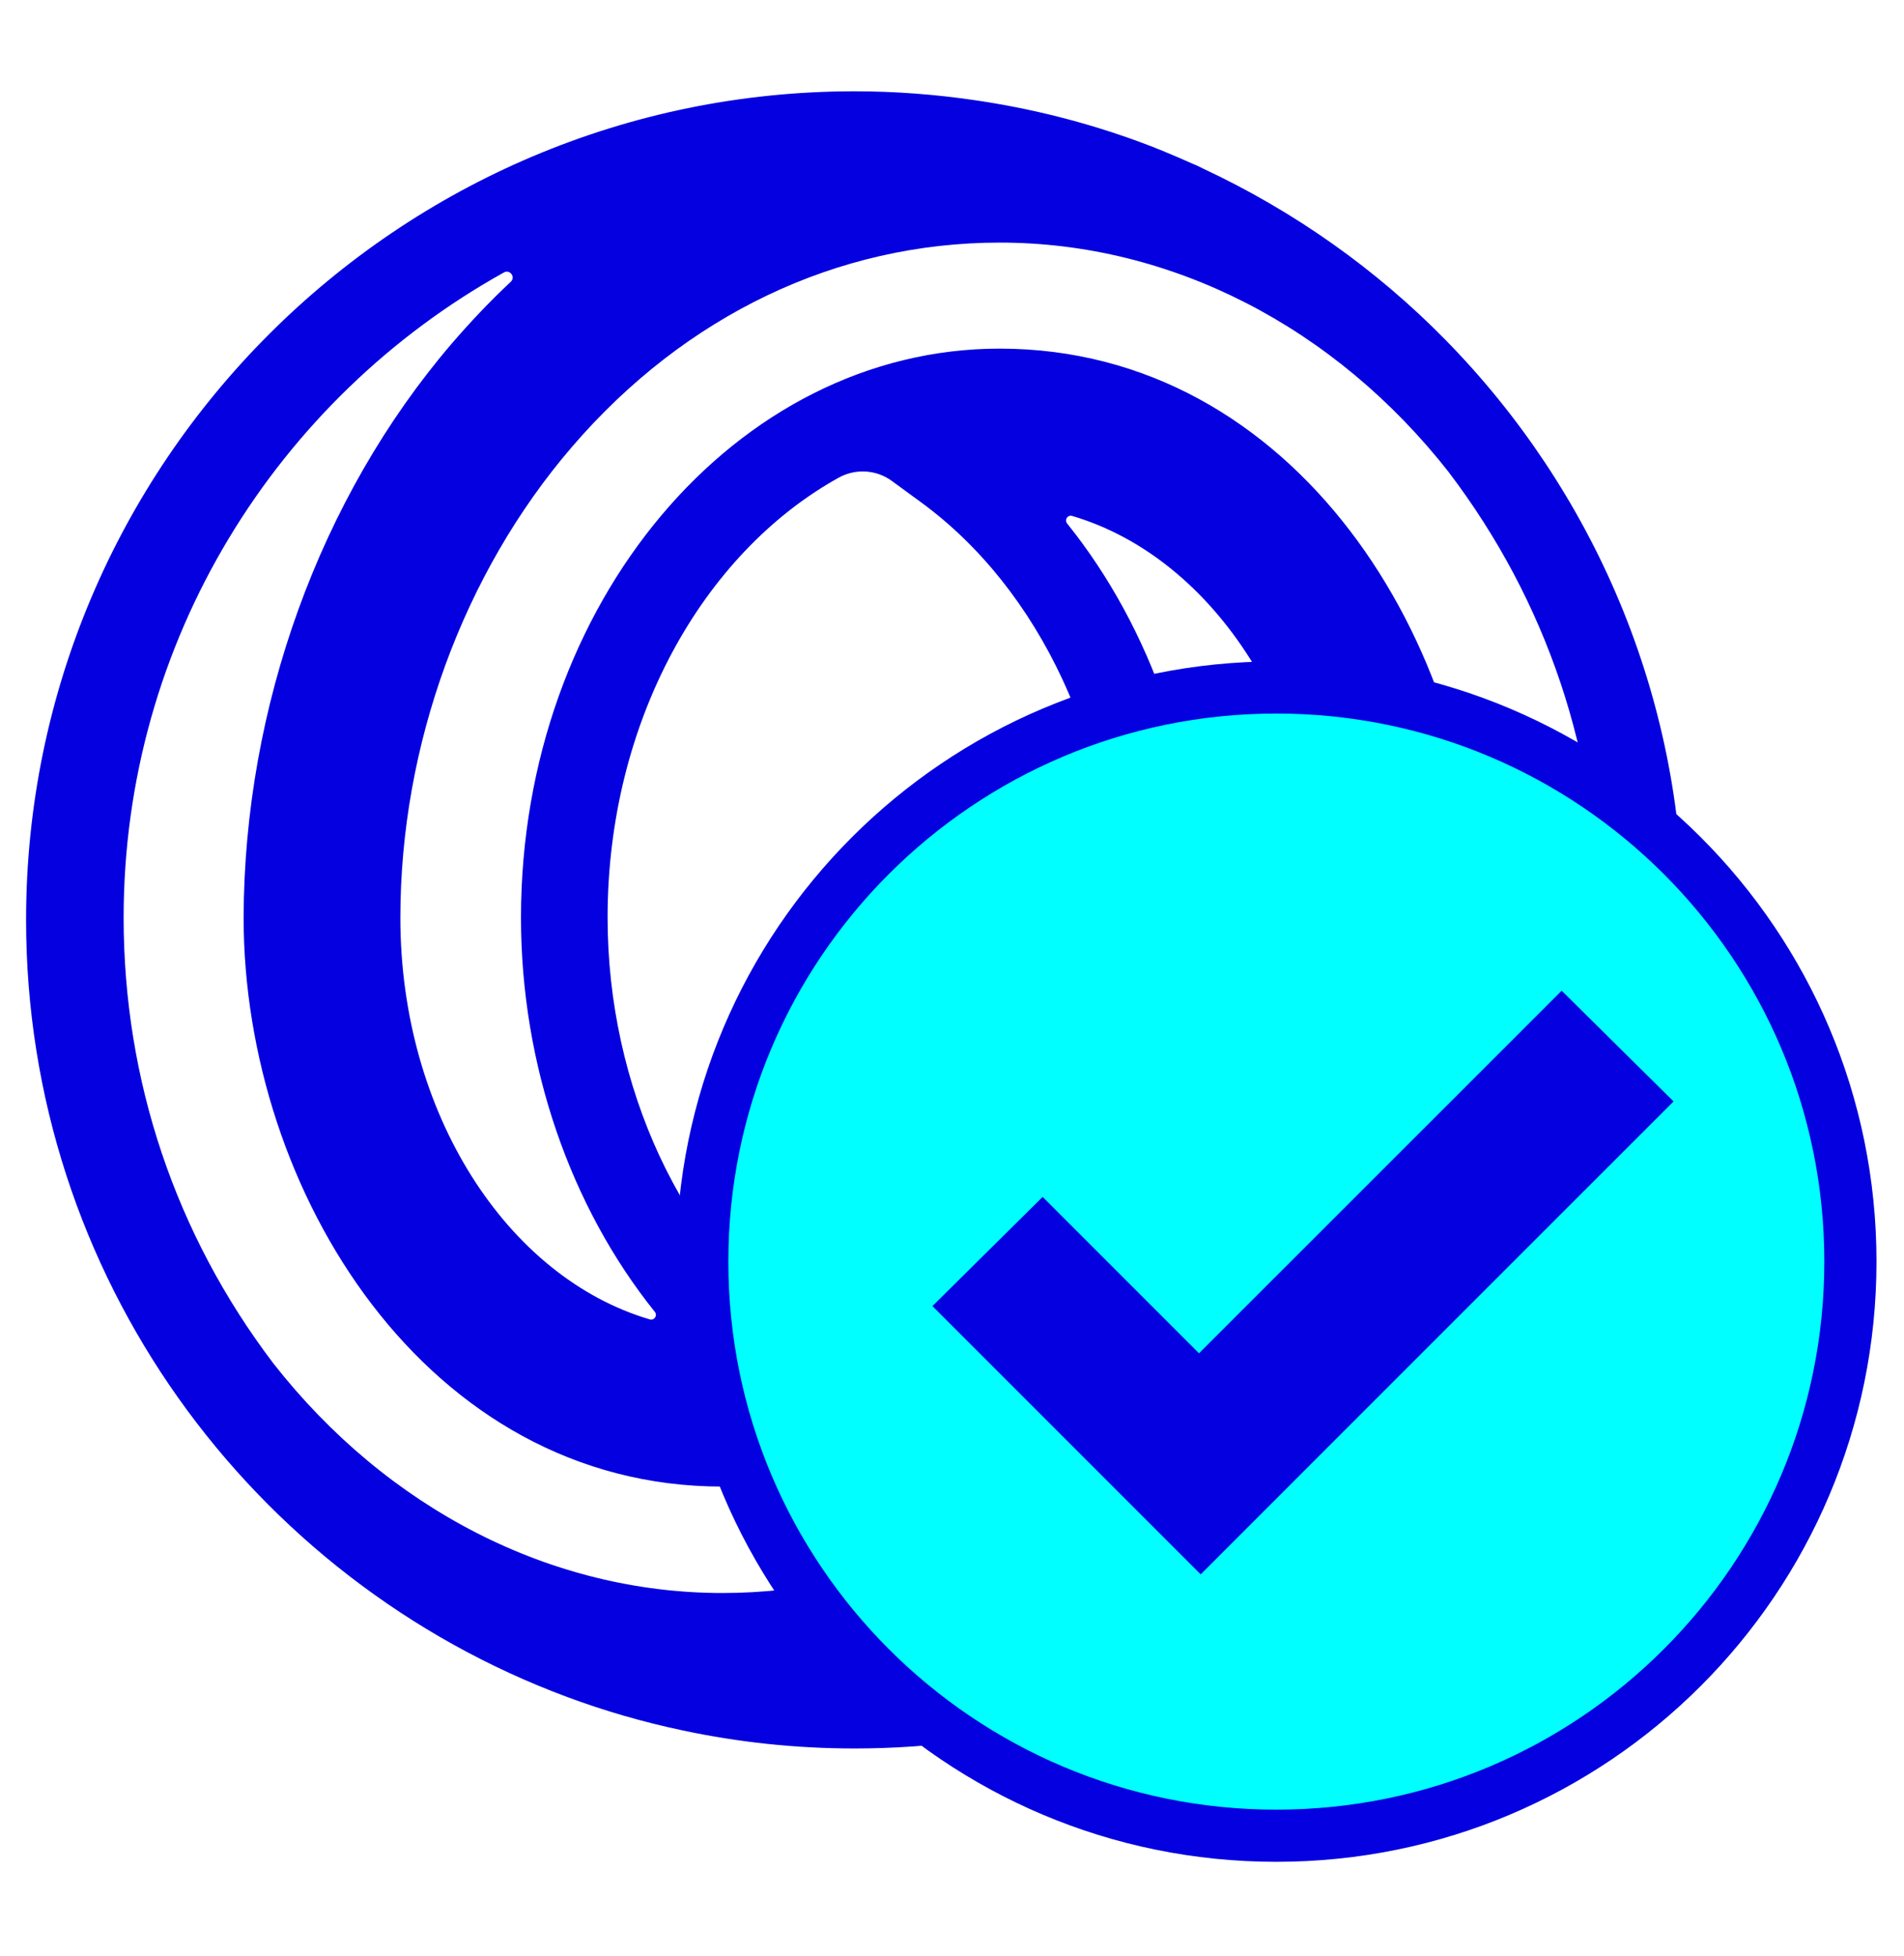 <svg width="146" height="150" viewBox="0 0 146 150" fill="none" xmlns="http://www.w3.org/2000/svg">
<rect width="146" height="150" fill="white"/>
<g clip-path="url(#clip0_10_801)">
<path d="M110.87 26.09C105.54 20.65 99.22 16.18 92.24 12.92C91.96 12.77 91.67 12.64 91.37 12.52C90 11.91 88.61 11.32 87.19 10.81C83.21 9.36 79.05 8.31 74.74 7.68C71.73 7.24 68.66 7 65.53 7C30.5 7 2 35.5 2 70.53C2 97.82 19.3 121.14 43.51 130.12C46.36 131.18 49.3 132.03 52.32 132.67C56.58 133.58 61 134.06 65.53 134.06C89.66 134.06 110.69 120.53 121.44 100.67C126.3 91.7 129.06 81.43 129.06 70.53C129.06 53.25 122.11 37.56 110.87 26.09ZM20.95 104.52C13.44 94.62 9.48 82.81 9.48 70.36C9.48 49.11 21.26 30.56 38.64 20.89C39.1 20.63 39.55 21.24 39.17 21.6C37.58 23.09 36.06 24.69 34.6 26.39C24.53 38.17 18.73 54.19 18.68 70.35C18.68 91.33 32.72 113.98 55.39 113.98C75.63 113.98 92.09 94.41 92.09 70.35C92.09 59.05 88.3 48.19 81.83 40.14C81.6 39.86 81.87 39.45 82.22 39.56C93.16 42.79 101.34 55.38 101.34 70.36C101.34 83.59 96.54 96.76 88.17 106.49C79.5 116.58 67.85 122.14 55.39 122.14C42.26 122.14 29.7 115.7 20.95 104.52ZM111.11 36.23C118.61 46.11 122.57 57.9 122.56 70.35C122.56 91.6 110.78 110.16 93.4 119.82C92.94 120.08 92.49 119.47 92.87 119.11C94.46 117.62 95.98 116.02 97.44 114.32C107.51 102.54 113.31 86.53 113.36 70.36C113.36 49.38 99.32 26.73 76.65 26.73C56.41 26.73 39.95 46.3 39.95 70.36C39.95 81.66 43.74 92.52 50.21 100.58C50.44 100.86 50.17 101.27 49.82 101.16C38.88 97.93 30.7 85.35 30.7 70.37C30.7 57.15 35.5 43.98 43.87 34.25C52.55 24.16 64.19 18.6 76.67 18.6C89.79 18.6 102.35 25.03 111.13 36.25L111.11 36.23ZM85.45 70.36C85.45 85.35 78.17 98.28 67.74 104.09C66.45 104.81 64.85 104.72 63.66 103.85L61.43 102.22C52.28 95.54 46.59 83.33 46.59 70.35C46.59 55.36 53.87 42.43 64.3 36.63C65.59 35.91 67.19 36 68.38 36.87L70.61 38.5C79.76 45.18 85.45 57.39 85.45 70.37V70.36Z" fill="#0500E0"/>
<path d="M141.89 96.73C141.89 72.418 122.182 52.71 97.87 52.71C73.558 52.71 53.85 72.418 53.85 96.73C53.85 121.042 73.558 140.75 97.87 140.75C122.182 140.75 141.89 121.042 141.89 96.73Z" fill="#00FFFF" stroke="#0500E0" stroke-width="4" stroke-miterlimit="10"/>
<path d="M119.74 75.95C122.66 78.84 125.51 81.66 128.33 84.45C116.22 96.56 104.11 108.66 92.07 120.71C85.23 113.87 78.36 107 71.5 100.14C74.25 97.42 77.09 94.61 79.95 91.77C83.89 95.71 87.92 99.74 91.94 103.76C101.26 94.44 110.51 85.19 119.75 75.96L119.74 75.95Z" fill="#0500E0"/>
</g>
<defs>
<clipPath id="clip0_10_801">
<rect width="141.89" height="135.75" fill="white" transform="translate(2 7)"/>
</clipPath>
</defs>
</svg>
